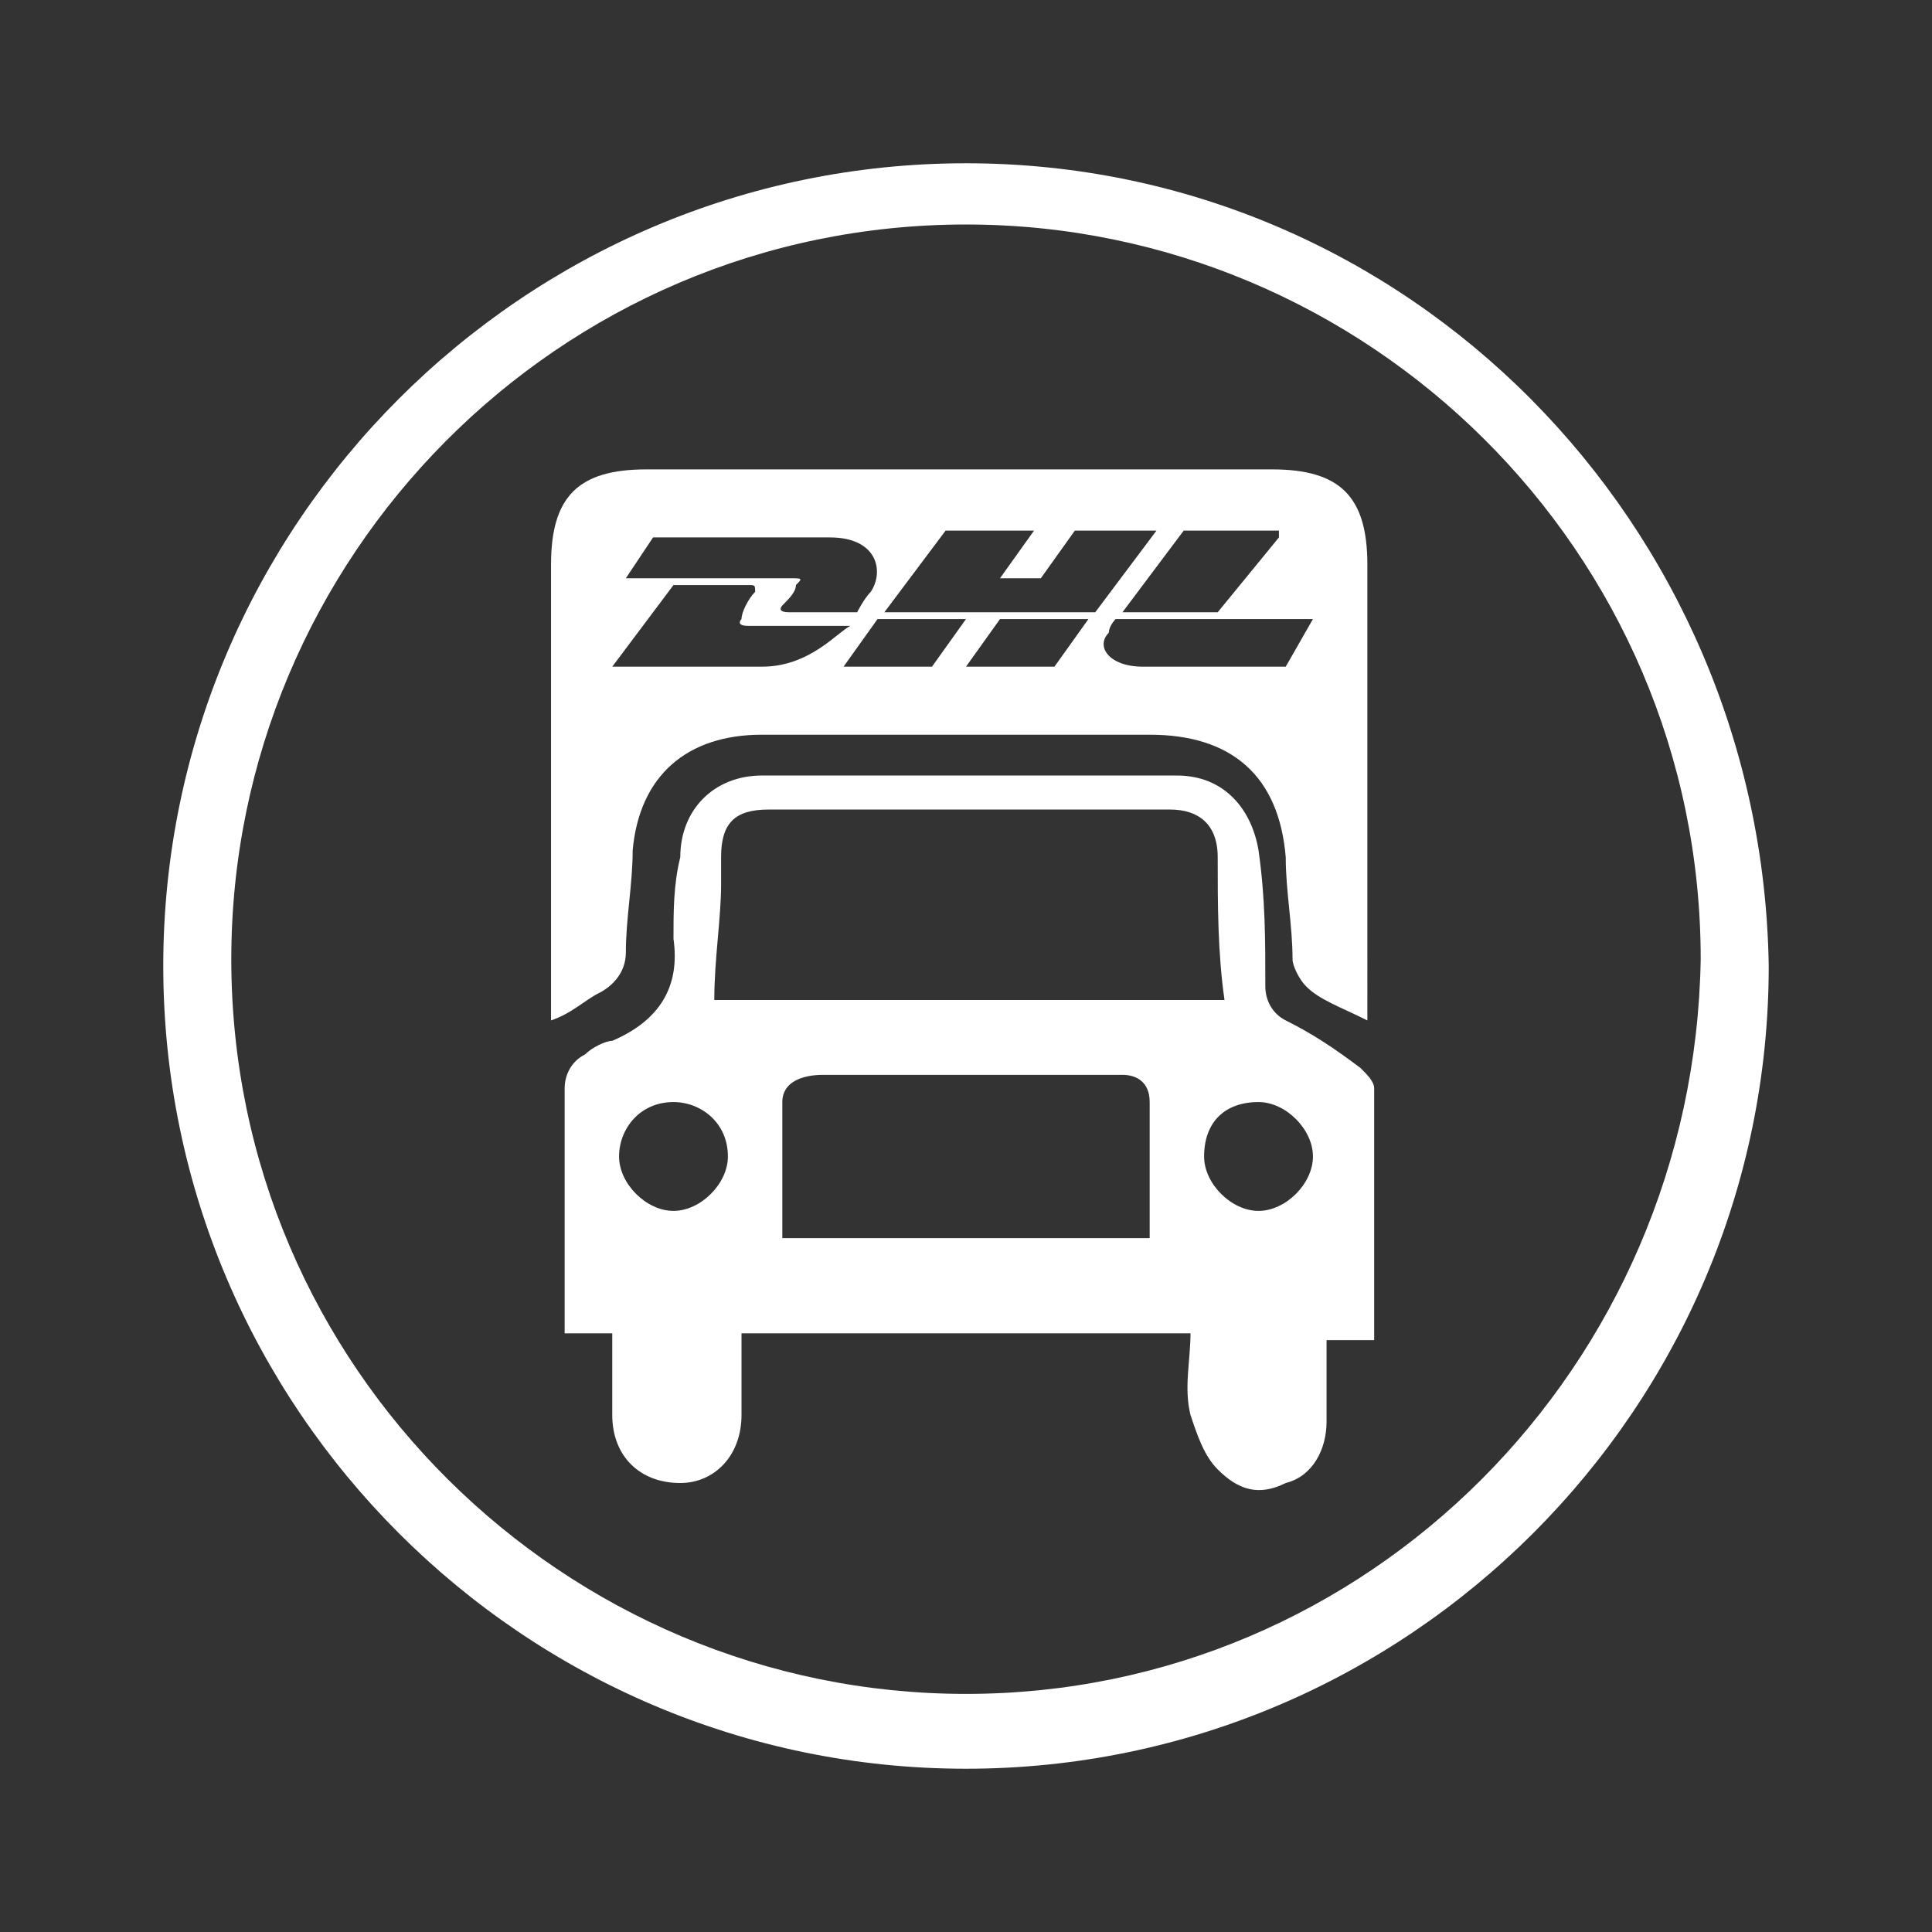 <svg xmlns="http://www.w3.org/2000/svg" viewBox="0 0 28.4 28.4"><rect x="0" y="0" width="28.4" height="28.4" fill="#333333" stroke="none"/><path fill="#FFF" d="M14.2 2.4C7.7 2.4 2.4 7.7 2.4 14.2 2.4 20.7 7.7 26 14.2 26 20.7 26 26 20.7 26 14.2c-.1-6.5-5.3-11.8-11.8-11.8zm0 22.5c-5.9 0-10.8-4.8-10.8-10.8 0-5.9 4.8-10.8 10.8-10.8C20.1 3.3 25 8.1 25 14.1c-.1 6-4.9 10.8-10.8 10.8z"/><path fill="#FFF" d="M10.9 19.6v1.2c0 .6-.4 1-.9 1-.6 0-1-.4-1-1v-1.2h-.7V16c0-.2.1-.4.3-.5.1-.1.3-.2.4-.2.7-.3 1-.8.9-1.5 0-.4 0-.8.1-1.2 0-.7.5-1.2 1.2-1.2h6.1c.7 0 1.1.5 1.2 1.1.1.7.1 1.3.1 2 0 .2.1.4.3.5.4.2.7.4 1.1.7.1.1.2.2.2.3v3.7h-.7v1.2c0 .4-.2.8-.6.9-.4.2-.7.1-1-.2-.2-.2-.3-.5-.4-.8-.1-.4 0-.8 0-1.2h-6.6zm7.1-4.9c-.1-.7-.1-1.4-.1-2.1 0-.5-.3-.7-.7-.7h-5.9c-.5 0-.7.2-.7.7v.4c0 .5-.1 1.1-.1 1.7H18zm-6.5 3.5h5.4v-2c0-.3-.2-.4-.4-.4h-4.4c-.3 0-.6.1-.6.4v2zm6.2-1.2c0 .4.4.8.8.8s.8-.4.8-.8-.4-.8-.8-.8c-.5 0-.8.3-.8.8zm-7.8-.8c-.5 0-.8.4-.8.8s.4.8.8.8.8-.4.8-.8c0-.5-.4-.8-.8-.8z"/><path fill="#FFF" d="M20.1 8.3c0-1-.4-1.4-1.4-1.4H9.5c-1 0-1.4.4-1.4 1.4V15c.3-.1.5-.3.7-.4.2-.1.4-.3.4-.6 0-.5.1-1 .1-1.5.1-1.1.8-1.7 1.9-1.7h5.7c1.2 0 1.9.6 2 1.8 0 .5.1 1 .1 1.5 0 .1.1.3.2.4.2.2.5.3.9.5V8.3zm-1.3-.4L17.9 9h-1.4l.9-1.2h1.4zm-9.2 0h2.6c.7 0 .8.5.6.8-.1.1-.2.3-.2.3h-1c-.2 0-.1-.1-.1-.1.1-.1.2-.2.2-.3.1-.1.1-.1-.1-.1H9.2l.4-.6zm1.6 1.9H9l.9-1.2H11c.1 0 .1 0 .1.1-.1.1-.2.3-.2.4 0 0-.1.1.1.1h1.5c-.2.1-.6.6-1.3.6zm2.5 0h-1.3l.5-.7h1.3l-.5.7zm1.8 0h-1.3l.5-.7H16l-.5.7zM13 9l.9-1.2h1.3l-.5.7h.6l.5-.7H17L16.1 9H13zm5.9.8h-2.1c-.5 0-.7-.3-.5-.5 0-.1.1-.2.1-.2h2.9l-.4.7z"/></svg>